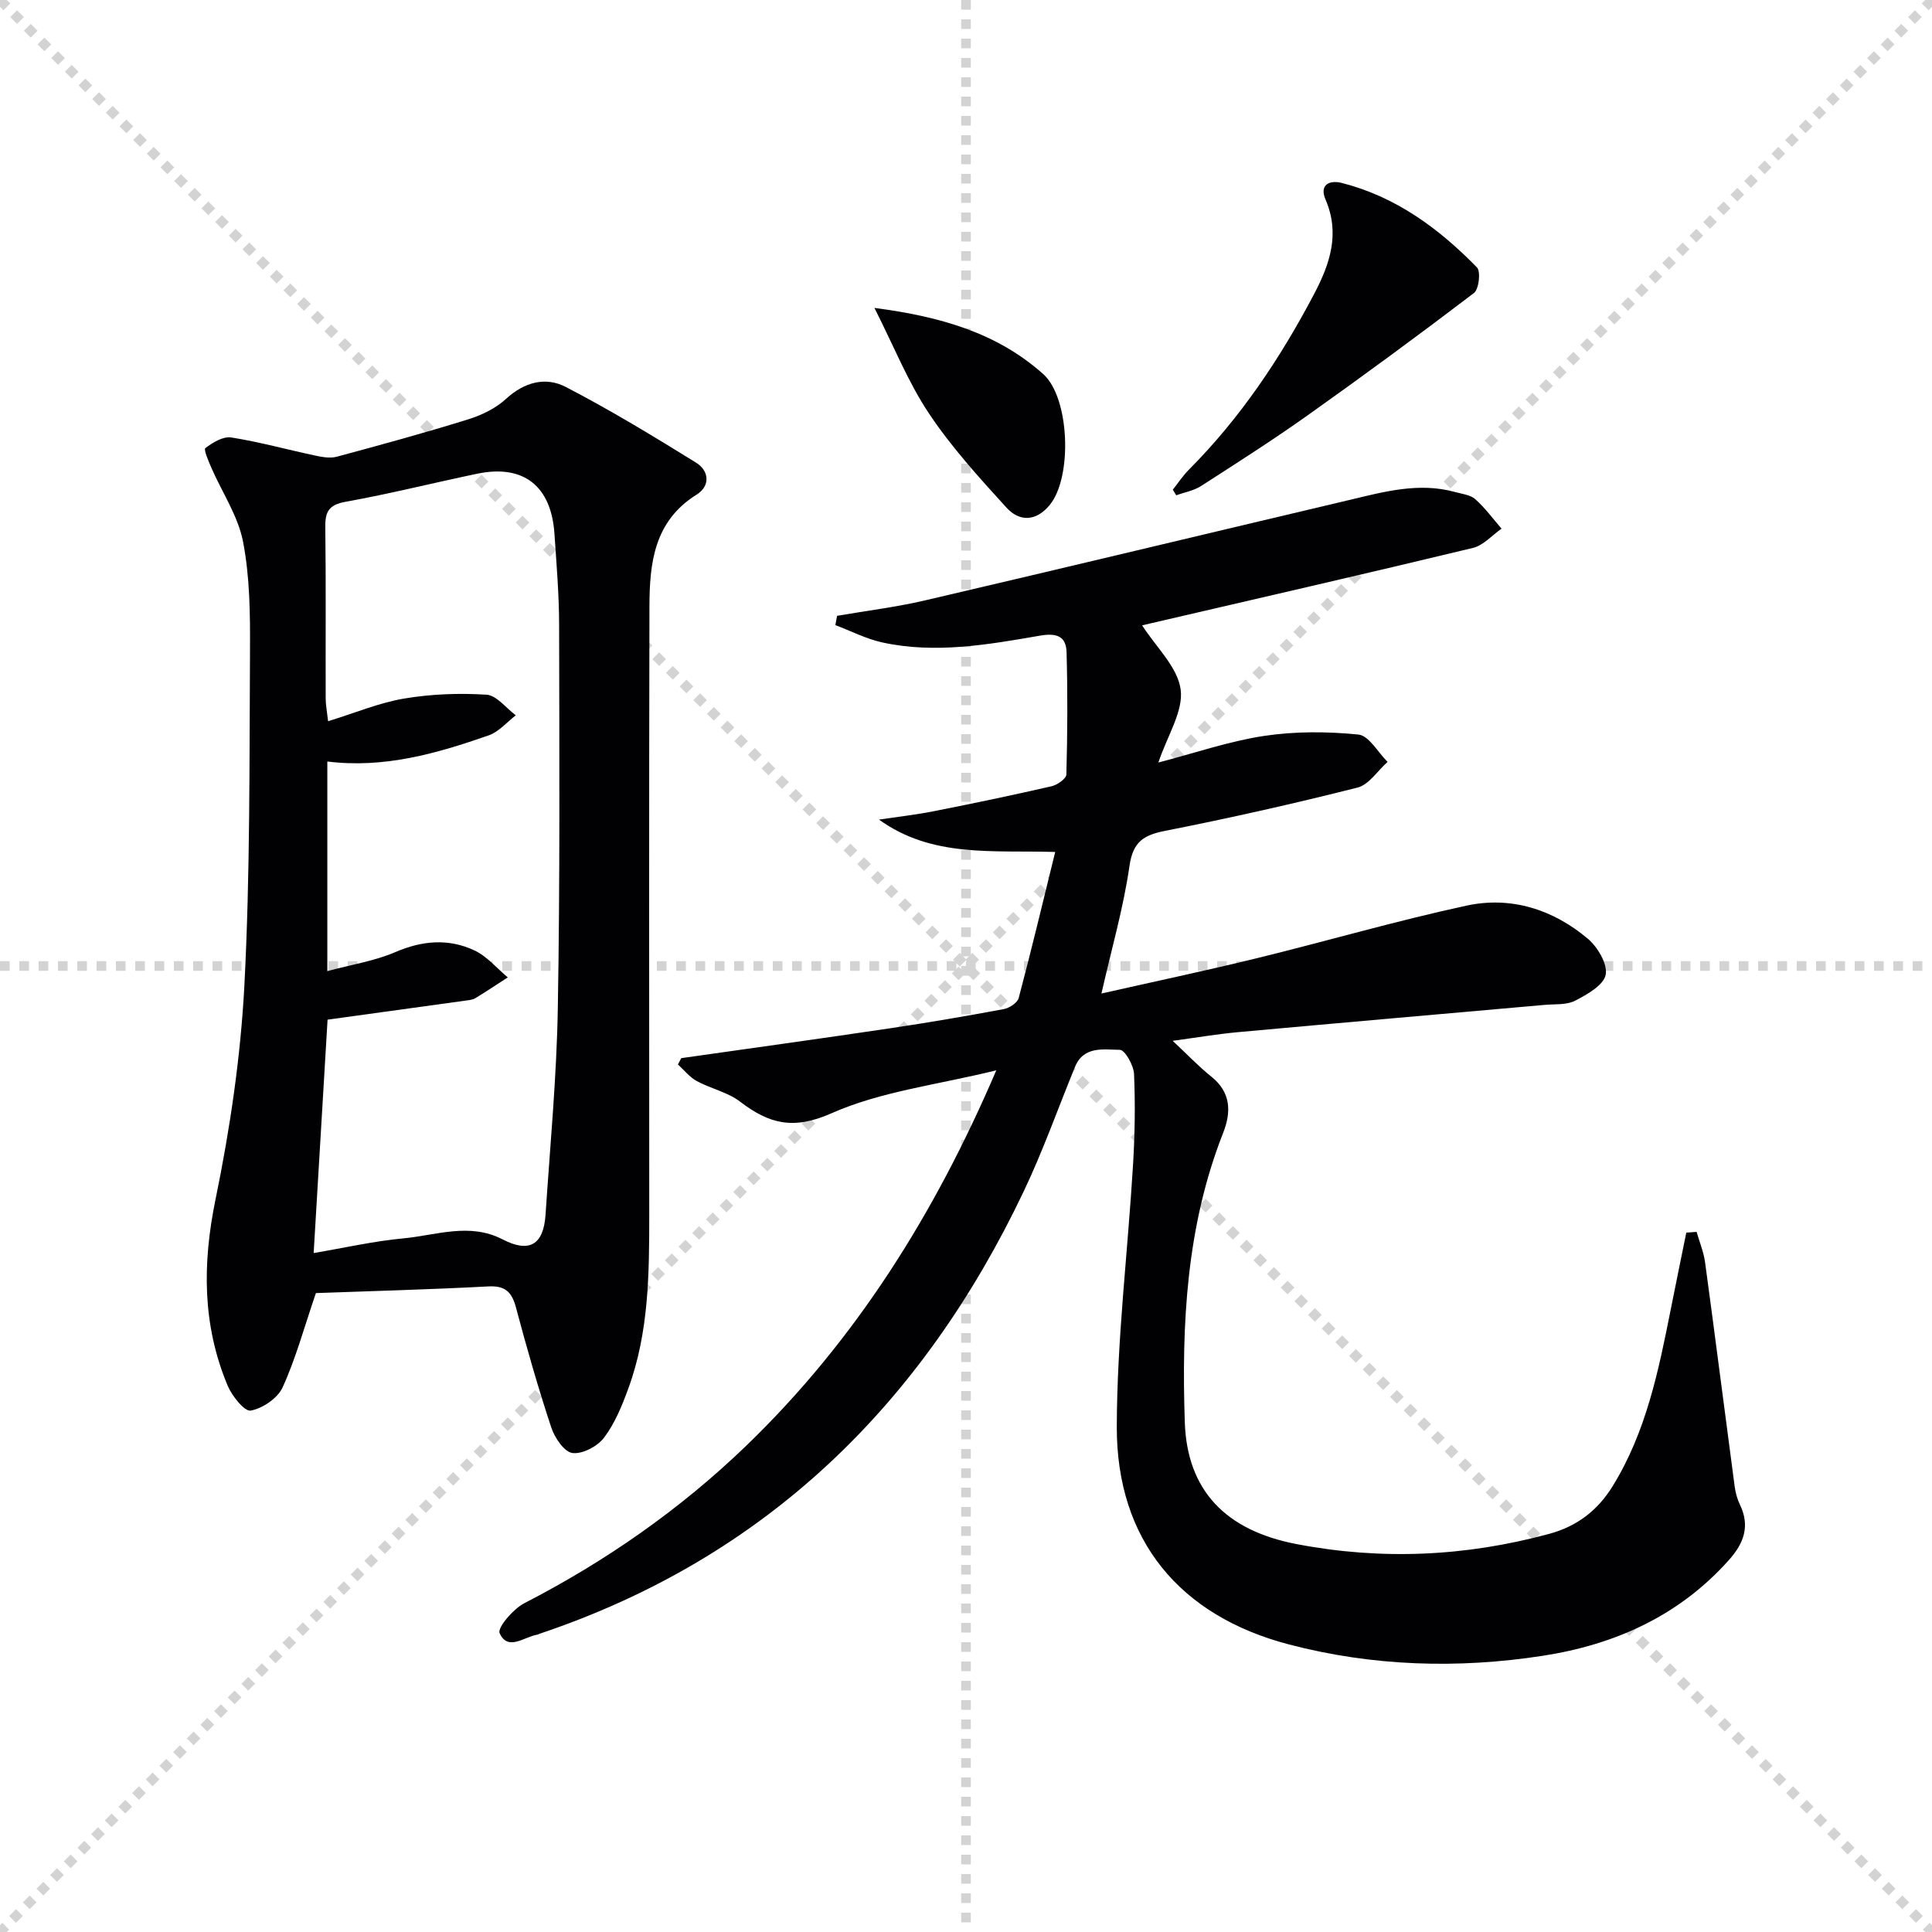 <svg enable-background="new 0 0 400 400" viewBox="0 0 400 400" xmlns="http://www.w3.org/2000/svg"><g stroke="lightgray" stroke-dasharray="1,1" stroke-width="1" transform="scale(2, 2)"><line x1="0" y1="0" x2="200" y2="200"></line><line x1="200" y1="0" x2="0" y2="200"></line><line x1="100" y1="0" x2="100" y2="200"></line><line x1="0" y1="100" x2="200" y2="100"></line></g><g fill="#010104"><path d="m206.27 221.6c-12.16 3-23.86 4.34-34.14 8.9-7.92 3.51-12.92 2.16-18.91-2.42-2.56-1.96-6.05-2.68-8.95-4.25-1.49-.81-2.62-2.27-3.91-3.44.23-.44.45-.87.68-1.31 14.41-2.05 28.83-4.04 43.22-6.18 7.88-1.17 15.74-2.52 23.57-3.98 1.16-.22 2.82-1.3 3.08-2.29 2.62-9.87 4.99-19.81 7.56-30.24-13.06-.39-25.48 1.22-36.48-6.7 3.8-.57 7.64-1 11.41-1.75 8.12-1.6 16.23-3.3 24.3-5.15 1.2-.27 3.06-1.58 3.08-2.44.23-8.43.28-16.88.04-25.31-.09-3.24-1.95-4.05-5.48-3.44-10.79 1.87-21.7 3.8-32.67 1.41-3.34-.73-6.49-2.37-9.72-3.59.12-.64.24-1.28.36-1.92 6.08-1.05 12.23-1.8 18.23-3.2 29.23-6.82 58.42-13.84 87.64-20.74 7.26-1.72 14.53-3.78 22.09-1.69 1.43.4 3.15.57 4.17 1.48 2.02 1.8 3.65 4.04 5.44 6.1-1.96 1.37-3.75 3.46-5.92 3.99-22.25 5.36-44.57 10.47-66.87 15.65-.74.17-1.47.36-1.62.39 2.89 4.51 7.34 8.63 7.97 13.26.61 4.48-2.72 9.49-4.61 15.13 7.55-1.96 14.59-4.4 21.84-5.5 6.42-.97 13.11-.94 19.57-.29 2.18.22 4.04 3.68 6.04 5.66-2.06 1.83-3.85 4.72-6.22 5.32-13.18 3.33-26.46 6.32-39.8 8.95-4.49.89-6.68 2.24-7.41 7.25-1.24 8.64-3.69 17.11-5.81 26.44 11-2.49 21.62-4.73 32.17-7.31 14.49-3.55 28.84-7.74 43.42-10.89 9.21-1.99 17.91.78 25.11 6.85 2.03 1.71 4.13 5.25 3.7 7.46-.42 2.16-3.83 4.08-6.32 5.37-1.78.92-4.18.68-6.31.87-21.18 1.88-42.36 3.72-63.53 5.65-4.24.39-8.46 1.11-13.49 1.79 3.01 2.81 5.36 5.3 8 7.41 4.12 3.29 4.13 7.38 2.45 11.65-7.61 19.32-8.62 39.56-7.94 59.9.47 14.14 8.46 22.4 23.06 25.22 17.59 3.39 35.03 2.6 52.35-2.09 5.83-1.58 10.08-4.87 13.18-9.9 6.95-11.26 9.51-23.96 12.04-36.68 1.05-5.27 2.13-10.54 3.2-15.8.71-.05 1.42-.11 2.13-.16.6 2.1 1.47 4.17 1.76 6.32 2.1 15.45 4.06 30.91 6.12 46.36.17 1.3.53 2.64 1.1 3.82 2.12 4.39.82 7.95-2.22 11.37-10.33 11.64-23.71 17.61-38.65 19.91-17.57 2.71-35.21 2.17-52.48-2.35-22.7-5.93-35.73-21.66-35.67-45.09.04-18.06 2.27-36.11 3.36-54.17.38-6.27.48-12.58.21-18.86-.08-1.79-1.89-4.98-2.93-4.99-3.33-.04-7.49-.88-9.3 3.54-3.52 8.6-6.63 17.4-10.62 25.78-20.98 44.08-53.33 75.83-100.25 91.58-.16.05-.3.16-.46.18-2.72.45-6.07 3.48-7.79-.31-.51-1.12 2.82-5.02 5.13-6.21 16.85-8.68 32.22-19.4 45.86-32.53 22.73-21.91 39.12-48.09 51.84-77.79z"/><path d="m65.4 267.72c-2.53 7.43-4.22 13.71-6.9 19.54-1.03 2.24-4.13 4.34-6.6 4.79-1.27.23-3.87-3.03-4.77-5.17-5.24-12.52-5.25-25.22-2.51-38.55 3-14.59 5.2-29.5 5.98-44.37 1.2-23.09 1.02-46.25 1.16-69.39.04-7.47-.03-15.08-1.43-22.37-1.02-5.33-4.33-10.22-6.56-15.33-.59-1.37-1.65-3.8-1.25-4.1 1.52-1.15 3.67-2.46 5.35-2.2 5.88.93 11.64 2.53 17.47 3.77 1.42.3 3.03.58 4.38.22 9.11-2.45 18.21-4.94 27.22-7.74 2.79-.87 5.7-2.28 7.82-4.23 3.79-3.49 8.19-4.64 12.35-2.49 9.24 4.79 18.16 10.21 27.01 15.69 2.71 1.68 2.99 4.82.1 6.62-8.81 5.49-9.74 14.19-9.76 23.15-.1 41.99-.05 83.97-.04 125.96 0 12.15-.07 24.31-4.32 35.92-1.3 3.56-2.78 7.22-5.03 10.2-1.36 1.81-4.48 3.46-6.56 3.19-1.69-.22-3.67-3.16-4.37-5.27-2.71-8.18-5.08-16.47-7.3-24.8-.86-3.24-2.19-4.62-5.77-4.42-12.08.64-24.18.96-35.67 1.38zm-.46-8.29c6.24-1.05 12.37-2.46 18.58-3.04 6.81-.64 13.7-3.33 20.53.21 5.53 2.86 8.48 1.16 8.9-5.12.94-14.25 2.3-28.5 2.54-42.76.46-26.43.31-52.88.27-79.32-.01-6.31-.54-12.62-.97-18.92-.67-9.88-6.42-14.38-15.94-12.41-9.1 1.89-18.12 4.17-27.26 5.81-3.47.62-4.28 2.01-4.24 5.22.15 11.82.04 23.65.08 35.48 0 1.39.28 2.78.5 4.74 5.68-1.75 10.63-3.84 15.79-4.7 5.57-.93 11.36-1.15 17-.79 2.1.13 4.05 2.77 6.07 4.27-1.85 1.41-3.5 3.41-5.59 4.14-10.77 3.77-21.7 6.89-33.43 5.42v43.4c5-1.35 9.79-2.09 14.11-3.95 5.58-2.4 11.01-2.84 16.36-.33 2.6 1.22 4.61 3.68 6.89 5.58-2.23 1.44-4.44 2.92-6.71 4.3-.54.33-1.26.4-1.92.49-9.48 1.32-18.95 2.62-28.68 3.96-.94 15.52-1.89 31.68-2.88 48.32z"/><path d="m242.82 101.38c1.09-1.37 2.07-2.87 3.3-4.11 10.68-10.72 18.97-23.12 25.98-36.45 3.26-6.2 5.37-12.46 2.34-19.5-1.34-3.1.83-4.09 3.38-3.44 11.15 2.84 20.09 9.41 27.96 17.48.83.85.42 4.52-.62 5.31-11.34 8.64-22.84 17.09-34.47 25.35-7.19 5.1-14.63 9.85-22.05 14.62-1.5.96-3.4 1.28-5.12 1.9-.23-.39-.47-.77-.7-1.16z"/><path d="m181.04 63.75c13.82 1.81 25.44 5.21 34.95 13.7 5.49 4.9 6.07 21.33 1.36 27.08-2.85 3.48-6.29 3.52-8.99.55-5.67-6.23-11.4-12.53-16.05-19.51-4.28-6.41-7.18-13.73-11.27-21.82z"/></g></svg>